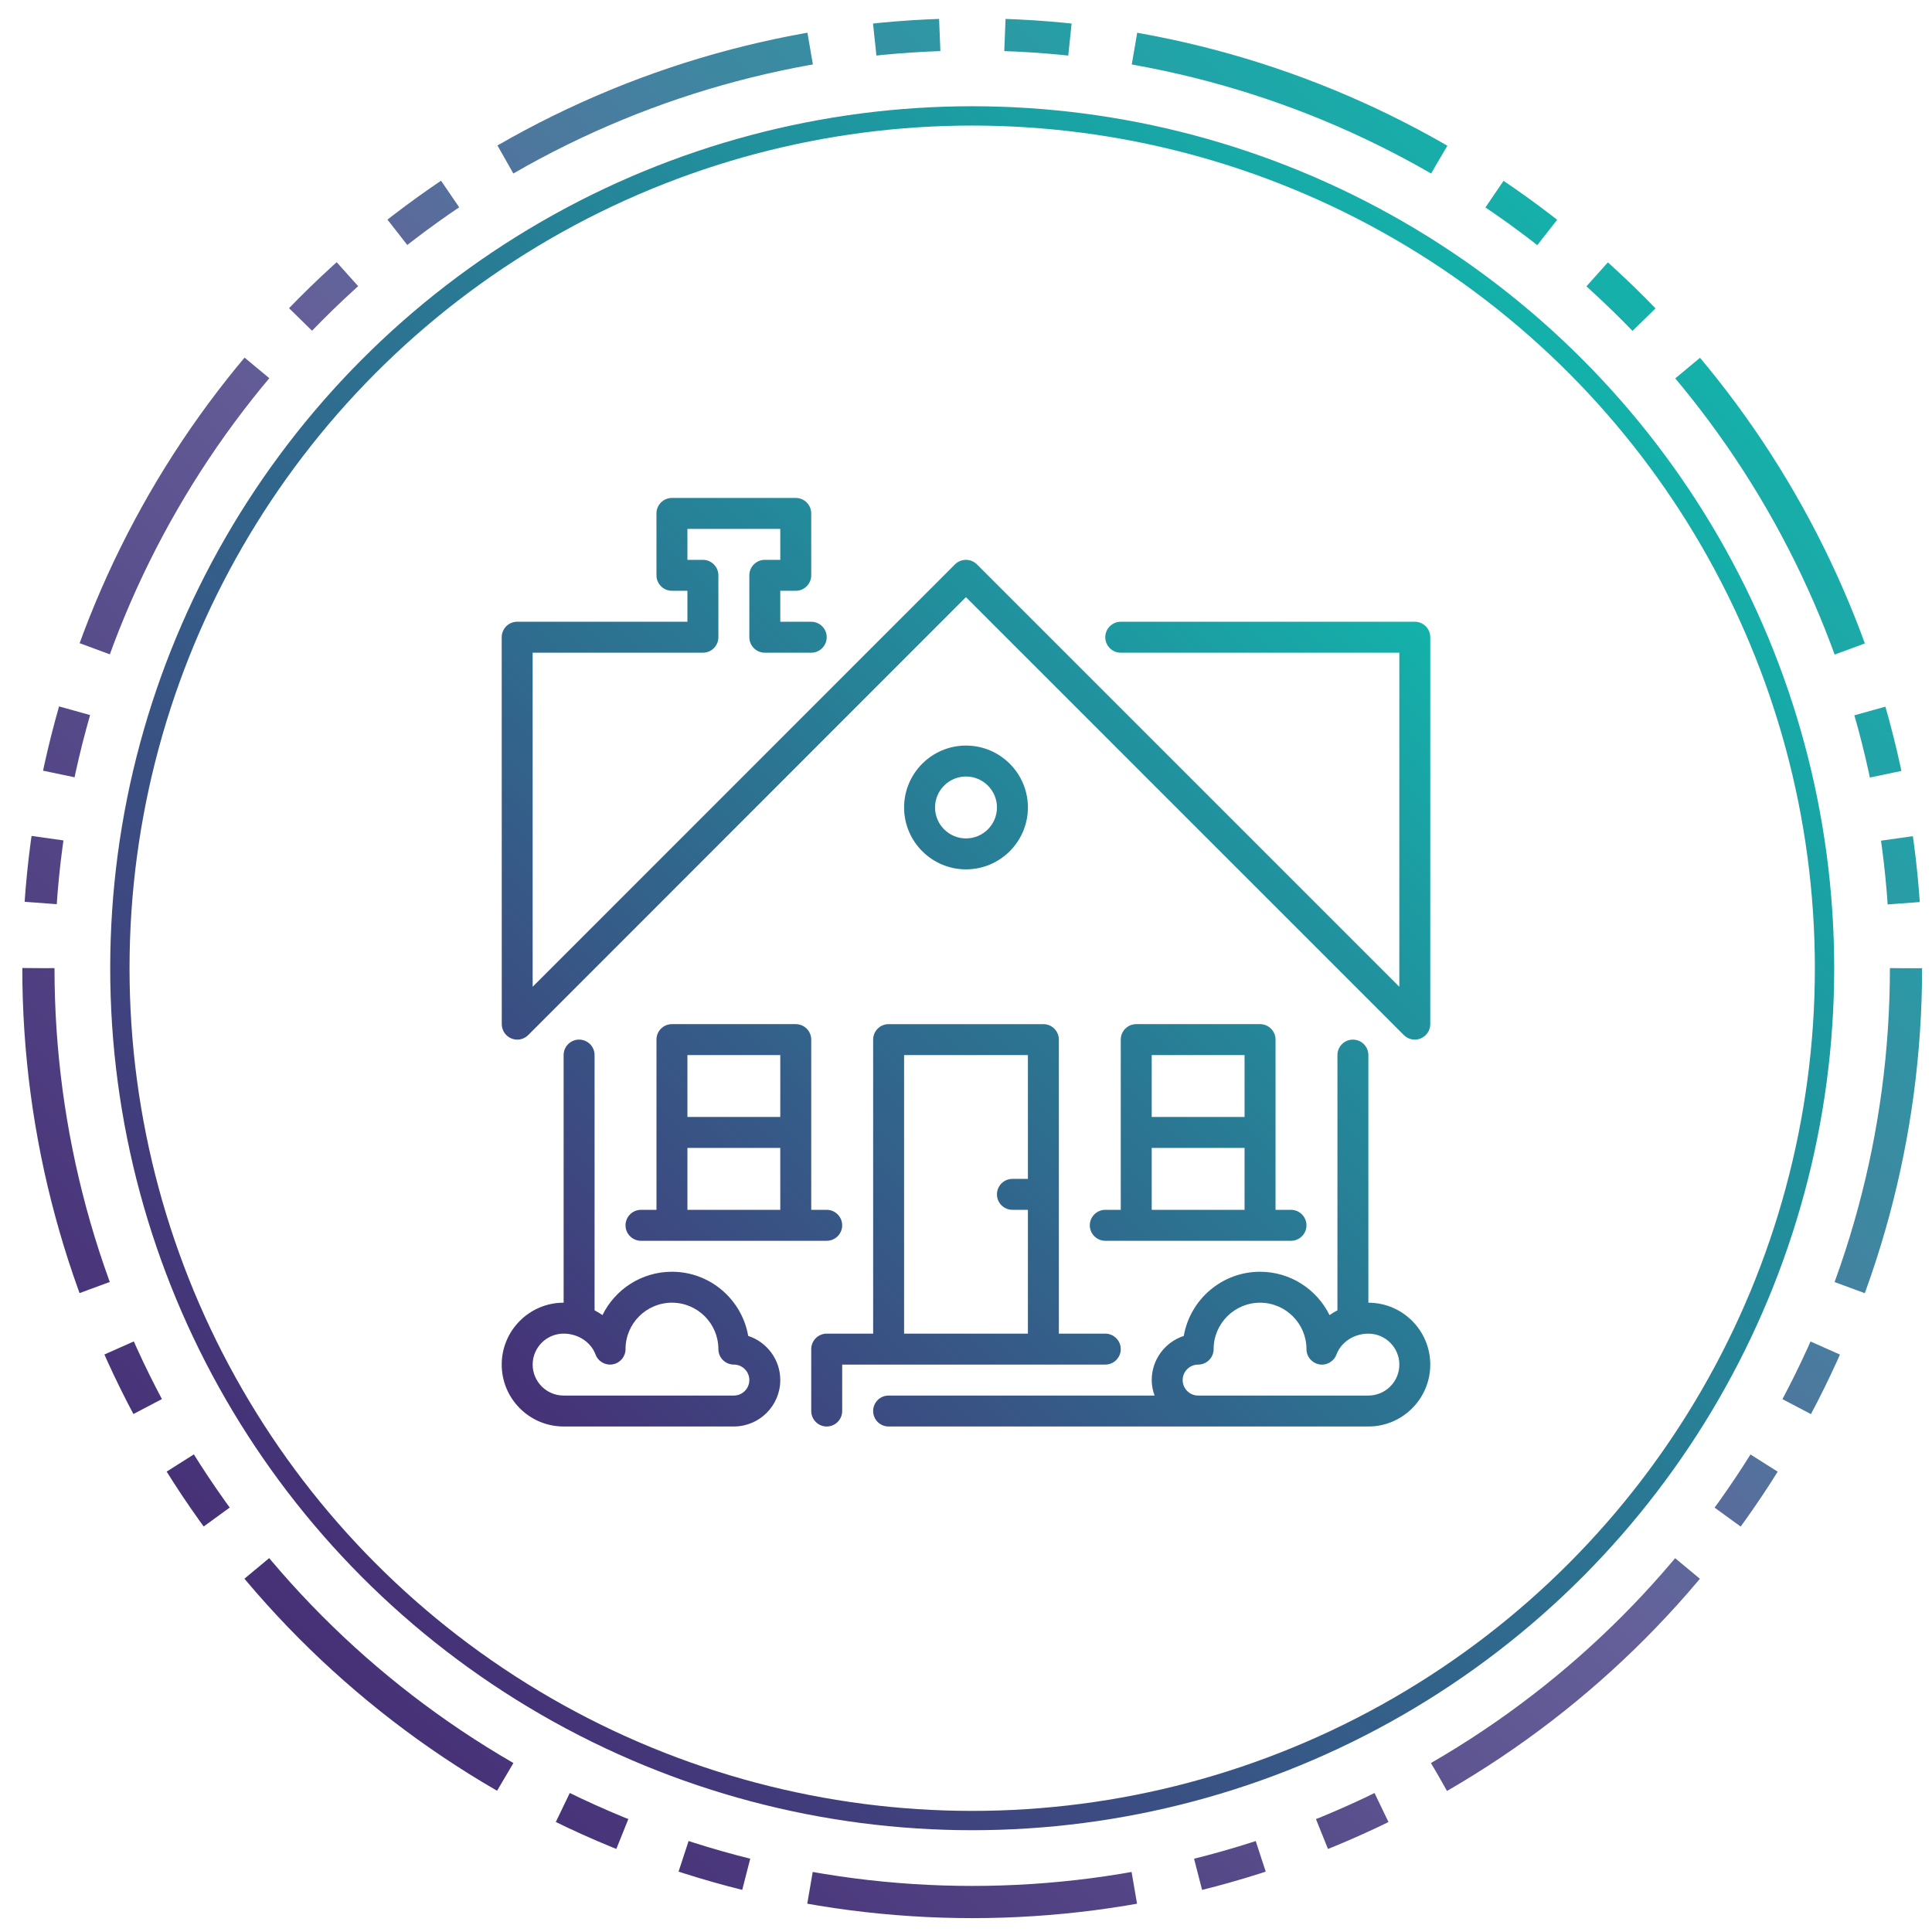 <?xml version="1.0"?>
<svg xmlns="http://www.w3.org/2000/svg" xmlns:xlink="http://www.w3.org/1999/xlink" version="1.1" id="Layer_1" x="0px" y="0px" width="300px" height="300px" viewBox="0 0 300 300" enable-background="new 0 0 300 300" xml:space="preserve" data-global-elvn="enableViewport, disableClick, none, startInvisible, notResponsive, 0, notLoop, 500">
<linearGradient id="SVGID_1_" gradientUnits="userSpaceOnUse" x1="-61.763" y1="539.312" x2="127.528" y2="350.021" gradientTransform="matrix(1 0 0 1 118.08 -294.32)">
	<stop offset="0" style="stop-color:#463177"/>
	<stop offset="1" style="stop-color:#14B1AA"/>
</linearGradient>
<circle fill="none" stroke="url(#SVGID_1_)" stroke-width="3" stroke-miterlimit="10" cx="150.963" cy="150.346" r="132.349" data-elvn="maskPlusRotate, in, 0, 2600, linear" class="elvn-layer"/>
<g>
	
		<linearGradient id="SVGID_2_" gradientUnits="userSpaceOnUse" x1="-71.415" y1="548.966" x2="137.182" y2="340.369" gradientTransform="matrix(1 0 0 1 118.08 -294.32)">
		<stop offset="0" style="stop-color:#463177"/>
		<stop offset="0.5" style="stop-color:#656099"/>
		<stop offset="1" style="stop-color:#14B1AA"/>
	</linearGradient>
	
		<circle fill="none" stroke="url(#SVGID_2_)" stroke-width="5" stroke-miterlimit="10" stroke-dasharray="50.617,10.123,10.123,10.123,10.123,10.123" cx="150.963" cy="150.346" r="145" data-elvn="maskPlusRotate, in, 0, 5600, linear" class="elvn-layer"/>
</g>
<linearGradient id="SVGID_3_" gradientUnits="userSpaceOnUse" x1="25.434" y1="60.903" x2="156.486" y2="191.956" gradientTransform="matrix(1 0 0 -1 59.04 283.34)">
	<stop offset="0" style="stop-color:#463177"/>
	<stop offset="1" style="stop-color:#14B1AA"/>
</linearGradient>
<path fill="url(#SVGID_3_)" d="M116.18,207.439c-0.975-5.649-5.914-9.963-11.839-9.963c-4.732,0-8.832,2.746-10.79,6.731  c-0.388-0.274-0.801-0.521-1.226-0.741v-39.636c0-1.325-1.077-2.401-2.404-2.401c-1.325,0-2.402,1.076-2.402,2.401v38.451  c-5.301,0-9.613,4.31-9.613,9.61c0,5.303,4.312,9.613,9.613,9.613h26.434c3.976,0,7.209-3.234,7.209-7.211  C121.162,211.102,119.068,208.381,116.18,207.439z M113.953,216.701H87.519c-2.651,0-4.807-2.156-4.807-4.809  c0-2.648,2.156-4.806,4.807-4.806c2.243,0,4.234,1.304,4.958,3.244c0.405,1.089,1.53,1.729,2.679,1.524  c1.144-0.207,1.976-1.201,1.976-2.366c0-3.974,3.234-7.207,7.209-7.207c3.975,0,7.209,3.233,7.209,7.207  c0,1.327,1.077,2.403,2.403,2.403c1.323,0,2.403,1.08,2.403,2.402C116.356,215.623,115.276,216.701,113.953,216.701z   M219.691,96.544h-45.66c-1.326,0-2.404,1.077-2.404,2.403c0,1.327,1.078,2.404,2.404,2.404h43.256v51.874l-65.588-65.588  c-0.473-0.471-1.088-0.704-1.707-0.704c-0.618,0-1.235,0.234-1.706,0.704l-65.575,65.586v-51.872h26.434  c1.327,0,2.404-1.077,2.404-2.404v-9.612c0-1.326-1.077-2.403-2.404-2.403h-2.403v-4.806h14.419v4.806h-2.403  c-1.326,0-2.403,1.077-2.403,2.403v9.612c0,1.327,1.077,2.404,2.403,2.404h7.209c1.327,0,2.403-1.077,2.403-2.404  c0-1.326-1.077-2.403-2.403-2.403h-4.806v-4.807h2.403c1.327,0,2.403-1.077,2.403-2.403v-9.612c0-1.326-1.076-2.403-2.403-2.403  H104.34c-1.328,0-2.404,1.077-2.404,2.403v9.612c0,1.326,1.076,2.403,2.404,2.403h2.401v4.807H80.309  c-0.637,0-1.249,0.251-1.699,0.704c-0.452,0.45-0.705,1.063-0.705,1.699l0.01,60.08c0,0.973,0.586,1.848,1.485,2.219  c0.298,0.122,0.607,0.186,0.918,0.186c0.627,0,1.243-0.248,1.699-0.705l67.975-68l68,68c0.459,0.457,1.074,0.705,1.699,0.705  c0.309,0,0.623-0.063,0.918-0.186c0.897-0.371,1.483-1.25,1.483-2.219v-60.08C222.094,97.622,221.018,96.544,219.691,96.544z   M212.48,202.283v-38.451c0-1.325-1.076-2.4-2.402-2.4s-2.402,1.075-2.402,2.4v39.636c-0.426,0.222-0.84,0.466-1.227,0.741  c-1.957-3.984-6.059-6.732-10.789-6.732c-5.926,0-10.865,4.313-11.842,9.965c-2.889,0.939-4.98,3.66-4.98,6.855  c0,0.848,0.172,1.65,0.443,2.404h-41.297c-1.327,0-2.402,1.076-2.402,2.402c0,1.328,1.076,2.403,2.402,2.403h48.063h9.613h16.82  c5.303,0,9.612-4.312,9.612-9.614C222.094,206.593,217.783,202.283,212.48,202.283z M212.48,216.701h-16.82h-9.613  c-1.324,0-2.404-1.078-2.404-2.404c0-1.32,1.08-2.402,2.404-2.402c1.328,0,2.404-1.076,2.404-2.401c0-3.974,3.234-7.209,7.209-7.209  s7.209,3.235,7.209,7.209c0,1.163,0.832,2.157,1.975,2.364c1.141,0.209,2.273-0.437,2.68-1.524c0.724-1.94,2.716-3.244,4.957-3.244  c2.65,0,4.808,2.156,4.808,4.808C217.287,214.545,215.131,216.701,212.48,216.701z M159.613,125.382  c0-5.301-4.314-9.611-9.614-9.611c-5.301,0-9.612,4.311-9.612,9.611c0,5.302,4.311,9.612,9.612,9.612  S159.613,130.684,159.613,125.382z M145.193,125.382c0-2.65,2.157-4.806,4.807-4.806c2.65,0,4.807,2.155,4.807,4.806  c0,2.651-2.156,4.807-4.807,4.807C147.35,130.188,145.193,128.033,145.193,125.382z M195.66,159.027h-19.227  c-1.324,0-2.402,1.074-2.402,2.402v26.434h-2.404c-1.324,0-2.402,1.076-2.402,2.404c0,1.322,1.078,2.402,2.402,2.402h28.84  c1.324,0,2.402-1.08,2.402-2.402c0-1.328-1.078-2.404-2.402-2.404h-2.402V161.43C198.064,160.104,196.986,159.027,195.66,159.027z   M193.256,187.863h-14.418v-9.612h14.418V187.863z M193.256,173.443h-14.418v-9.611h14.418V173.443z M174.031,209.49  c0-1.324-1.078-2.402-2.404-2.402h-7.207v-45.656c0-1.328-1.078-2.404-2.404-2.404h-24.032c-1.326,0-2.402,1.076-2.402,2.404v45.656  h-7.21c-1.326,0-2.403,1.078-2.403,2.402v9.613c0,1.328,1.077,2.403,2.403,2.403s2.403-1.075,2.403-2.403v-7.211h40.853  C172.953,211.895,174.031,210.816,174.031,209.49z M159.613,183.057h-2.404c-1.326,0-2.402,1.076-2.402,2.403  c0,1.328,1.076,2.403,2.402,2.403h2.404v19.225h-19.226v-43.256h19.226V183.057z M123.565,159.027h-19.224  c-1.328,0-2.404,1.074-2.404,2.402v26.434h-2.404c-1.325,0-2.402,1.076-2.402,2.404c0,1.322,1.077,2.402,2.402,2.402h28.838  c1.326,0,2.403-1.078,2.403-2.402c0-1.328-1.077-2.404-2.403-2.404h-2.403V161.43C125.968,160.104,124.892,159.027,123.565,159.027z   M121.162,187.863h-14.419v-9.612h14.419V187.863z M121.162,173.443h-14.419v-9.611h14.419V173.443z" data-elvn="drawLines, 0, 6000, #2f6e8f, 1.5, notRandom" class="elvn-layer"/>
</svg>

